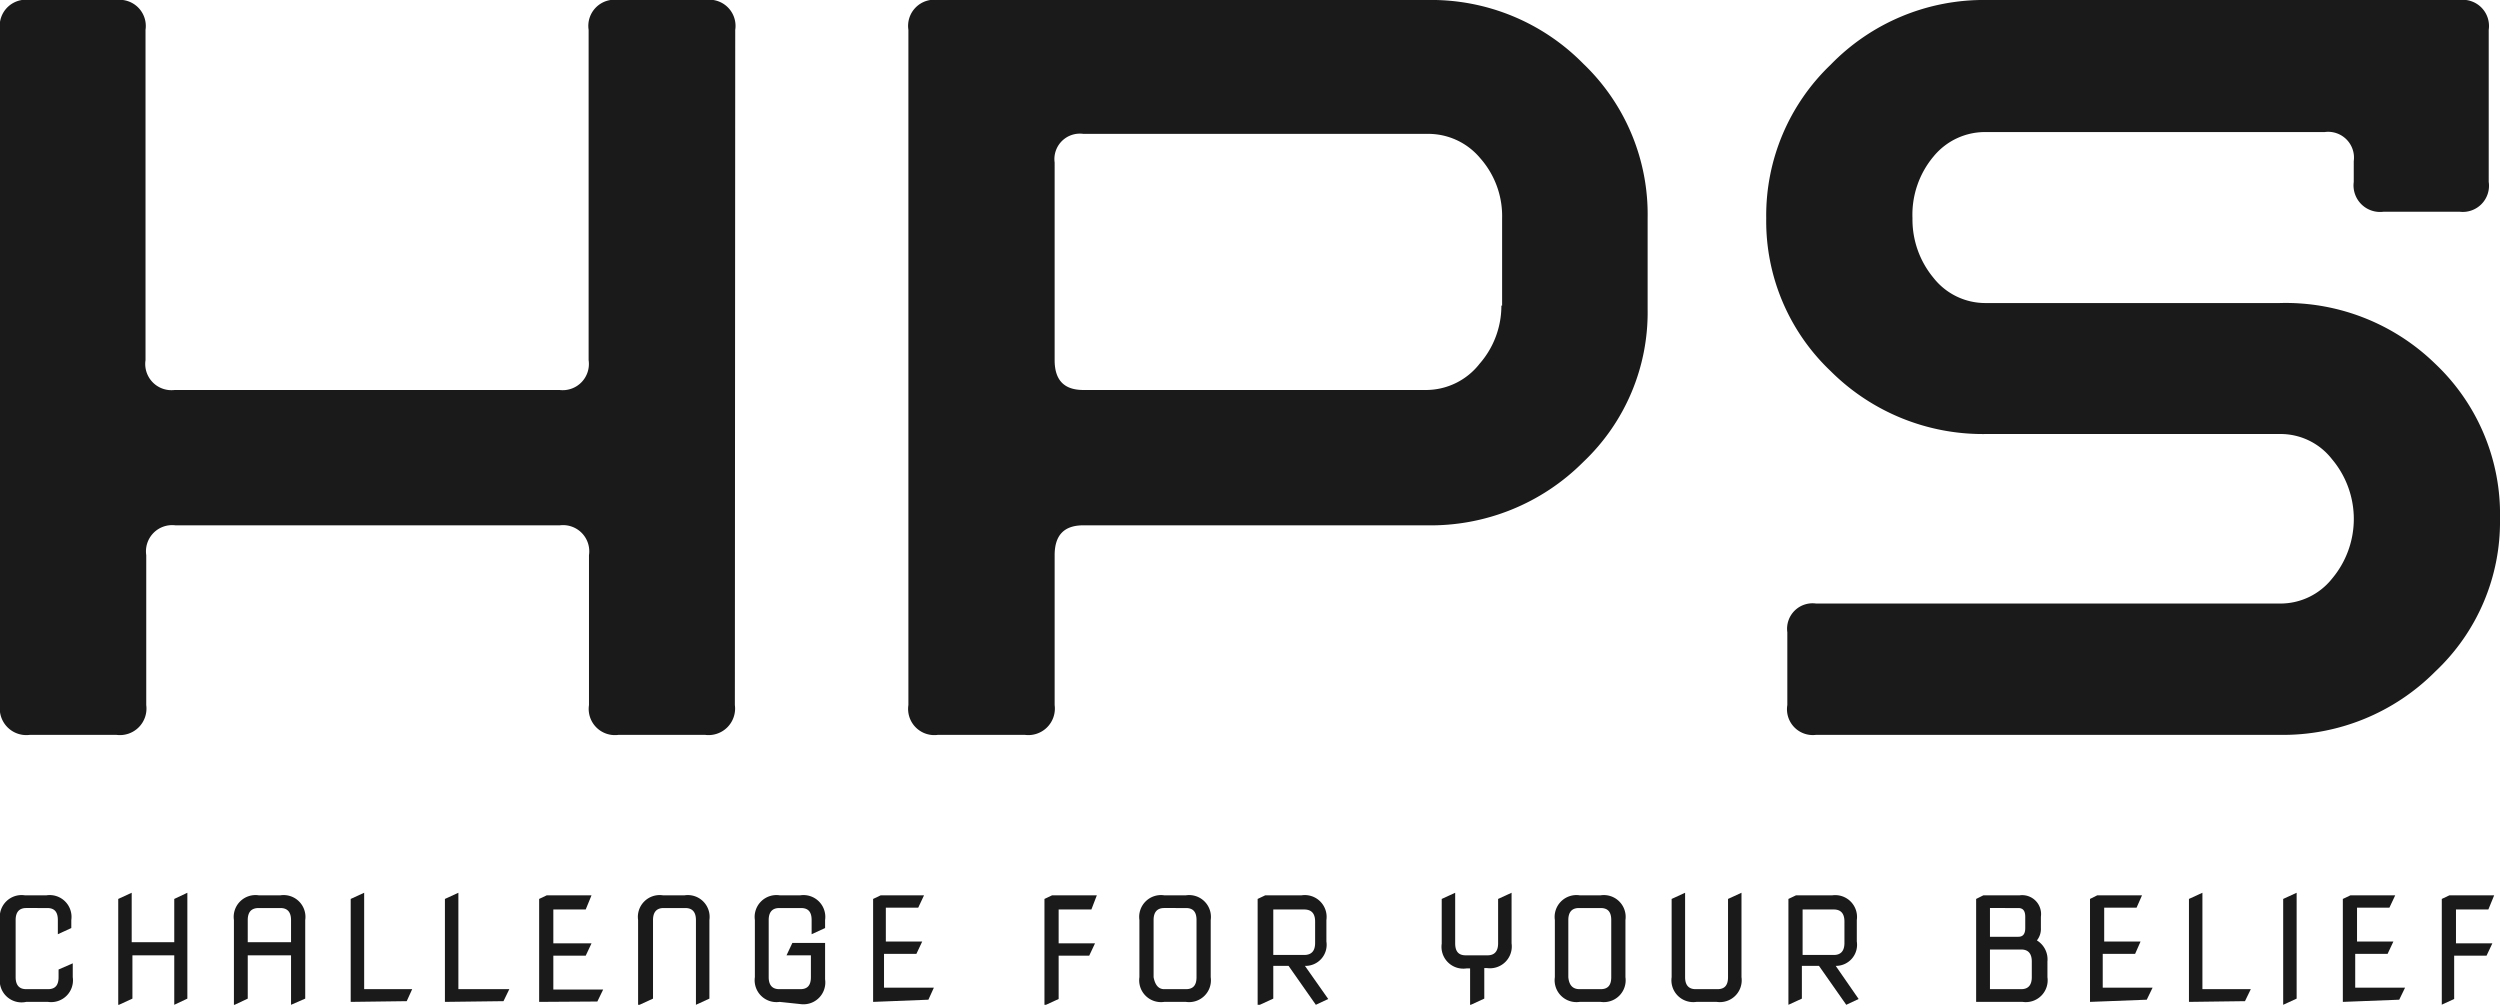 <svg xmlns="http://www.w3.org/2000/svg" viewBox="0 0 68.72 27.62"><defs><style>.cls-1{fill:#1a1a1a;}</style></defs><g id="レイヤー_2" data-name="レイヤー 2"><g id="デザイン"><path class="cls-1" d="M20.2,19.38a.73.73,0,0,1-.82.82H17a.72.72,0,0,1-.81-.82V15.26a.72.72,0,0,0-.8-.82H4.82a.72.72,0,0,0-.8.82v4.12a.73.73,0,0,1-.82.82H.82A.73.73,0,0,1,0,19.38V.82A.72.72,0,0,1,.82,0H3.2A.72.72,0,0,1,4,.82V9.9a.72.72,0,0,0,.8.82H15.38a.72.72,0,0,0,.8-.82V.82A.72.72,0,0,1,17,0h2.39a.72.72,0,0,1,.82.82Z"/><path class="cls-1" d="M45.29,8.5a5.66,5.66,0,0,1-1.77,4.2,5.92,5.92,0,0,1-4.31,1.74H29.78c-.53,0-.79.27-.79.82v4.12a.73.73,0,0,1-.82.82H25.78a.72.72,0,0,1-.81-.82V.82A.72.72,0,0,1,25.79,0H39.23a5.86,5.86,0,0,1,4.29,1.75A5.73,5.73,0,0,1,45.29,6Zm-4-.1V6a2.4,2.4,0,0,0-.6-1.65,1.86,1.86,0,0,0-1.45-.67H29.78a.7.7,0,0,0-.79.79V9.9c0,.55.26.82.79.82h9.44A1.87,1.87,0,0,0,40.67,10,2.42,2.42,0,0,0,41.27,8.4Z"/><path class="cls-1" d="M68.72,14.26a5.65,5.65,0,0,1-1.78,4.2,5.9,5.9,0,0,1-4.27,1.74H49.92a.71.71,0,0,1-.79-.82v-2a.7.7,0,0,1,.79-.79H62.69a1.81,1.81,0,0,0,1.41-.68,2.55,2.55,0,0,0,0-3.29,1.79,1.79,0,0,0-1.41-.69H54.61a5.92,5.92,0,0,1-4.29-1.73A5.68,5.68,0,0,1,48.55,6a5.73,5.73,0,0,1,1.77-4.22A5.86,5.86,0,0,1,54.61,0h13a.72.72,0,0,1,.8.82V5a.72.72,0,0,1-.8.82H65.52A.73.73,0,0,1,64.7,5V4.43a.71.71,0,0,0-.8-.8H54.59a1.83,1.83,0,0,0-1.44.67A2.49,2.49,0,0,0,52.57,6a2.51,2.51,0,0,0,.58,1.64,1.81,1.81,0,0,0,1.43.69h8.08A5.89,5.89,0,0,1,66.94,10,5.69,5.69,0,0,1,68.72,14.26Z"/><path class="cls-1" d="M.72,27.54A.6.6,0,0,1,0,26.86V25.29a.6.6,0,0,1,.68-.68h.6a.6.6,0,0,1,.68.68v.22l-.37.17h0v-.39c0-.22-.09-.33-.29-.33H.72c-.19,0-.29.11-.29.33v1.57c0,.22.1.33.29.33h.6c.2,0,.29-.11.29-.33v-.21L2,26.48H2v.38a.6.6,0,0,1-.68.68Z"/><path class="cls-1" d="M3.25,27.62V24.71l.37-.17h0V25.9H4.79V24.71l.36-.17h0v2.91l-.36.17h0V26.26H3.64v1.19l-.37.17Z"/><path class="cls-1" d="M6.43,27.62V25.29a.6.6,0,0,1,.68-.68h.6a.6.6,0,0,1,.68.68v2.16L8,27.62H8V26.26H6.81v1.19l-.36.17Zm.38-1.72H8v-.61c0-.22-.1-.33-.29-.33h-.6q-.3,0-.3.33Z"/><path class="cls-1" d="M9.64,27.54V24.71l.37-.17h0v2.65h1.32v0l-.15.33Z"/><path class="cls-1" d="M12.23,27.54V24.71l.37-.17h0v2.65H14v0l-.16.33Z"/><path class="cls-1" d="M14.82,27.54V24.71l.21-.1h1.23v0L16.1,25h-.89v.93h1.05v0l-.16.34h-.89v.93h1.37v0l-.16.33Z"/><path class="cls-1" d="M17.54,27.62V25.29a.6.6,0,0,1,.68-.68h.6a.6.6,0,0,1,.68.68v2.16l-.37.17h0V25.29c0-.22-.1-.33-.29-.33h-.6c-.19,0-.29.11-.29.33v2.16l-.37.17Z"/><path class="cls-1" d="M21.43,27.54a.6.6,0,0,1-.68-.68V25.29a.6.6,0,0,1,.68-.68H22a.6.6,0,0,1,.68.68v.22l-.37.17h0v-.39c0-.22-.09-.33-.29-.33h-.6c-.19,0-.29.11-.29.33v1.57c0,.22.1.33.29.33H22c.2,0,.29-.11.29-.33v-.6h-.67v0l.16-.34h.9v1a.6.6,0,0,1-.68.68Z"/><path class="cls-1" d="M24,27.54V24.71l.21-.1H25.4v0l-.16.34h-.89v.93h1v0l-.16.34h-.89v.93h1.37v0l-.15.33Z"/><path class="cls-1" d="M28.71,27.62V24.71l.21-.1h1.23v0L30,25H29.1v.93h1v0l-.16.34H29.1v1.19l-.37.17Z"/><path class="cls-1" d="M32,27.54a.6.6,0,0,1-.68-.68V25.29a.6.6,0,0,1,.68-.68h.6a.6.6,0,0,1,.68.68v1.57a.6.6,0,0,1-.68.68Zm0-.35h.6c.2,0,.29-.11.29-.33V25.29c0-.22-.09-.33-.29-.33H32c-.19,0-.29.11-.29.33v1.57C31.75,27.08,31.85,27.19,32,27.19Z"/><path class="cls-1" d="M34.57,27.62V24.71l.21-.1h1a.6.6,0,0,1,.68.68v.59a.58.58,0,0,1-.59.67l.64.91-.34.16h0l-.75-1.07H35v.9l-.37.17ZM35,25v1.25h.85q.3,0,.3-.33v-.59q0-.33-.3-.33Z"/><path class="cls-1" d="M40.41,27.62v-1h-.1a.6.6,0,0,1-.68-.68V24.71l.37-.17h0v1.39c0,.22.09.33.29.33h.6c.19,0,.29-.11.29-.33V24.71l.37-.17h0v1.39a.6.6,0,0,1-.68.68H40.8v.84l-.37.17Z"/><path class="cls-1" d="M43.42,27.54a.6.6,0,0,1-.68-.68V25.29a.6.6,0,0,1,.68-.68H44a.6.6,0,0,1,.68.68v1.57a.6.6,0,0,1-.68.68Zm0-.35H44c.2,0,.29-.11.29-.33V25.29c0-.22-.09-.33-.29-.33h-.6c-.19,0-.29.11-.29.33v1.57C43.13,27.08,43.23,27.19,43.42,27.19Z"/><path class="cls-1" d="M46.63,27.54a.6.6,0,0,1-.68-.68V24.71l.37-.17h0v2.32c0,.22.1.33.29.33h.6c.2,0,.29-.11.29-.33V24.71l.37-.17h0v2.32a.6.6,0,0,1-.68.68Z"/><path class="cls-1" d="M49.16,27.62V24.71l.21-.1h1a.6.6,0,0,1,.67.68v.59a.58.58,0,0,1-.58.67l.63.91-.34.16h0L50,26.55h-.47v.9l-.37.17ZM49.55,25v1.25h.86c.19,0,.29-.11.29-.33v-.59c0-.22-.1-.33-.29-.33Z"/><path class="cls-1" d="M54.32,27.54V24.71l.2-.1h1a.52.52,0,0,1,.58.59v.31a.5.5,0,0,1-.11.34.61.61,0,0,1,.29.58v.43a.6.6,0,0,1-.68.68Zm.38-1.79h.78c.13,0,.19-.08.19-.24V25.2c0-.16-.06-.24-.19-.24H54.7Zm0,1.44h.86c.19,0,.29-.11.29-.33v-.43c0-.22-.1-.33-.29-.33H54.7Z"/><path class="cls-1" d="M57.45,27.54V24.71l.2-.1h1.23v0l-.15.34h-.89v.93h1v0l-.15.34h-.89v.93h1.37v0l-.16.33Z"/><path class="cls-1" d="M60.17,27.54V24.71l.37-.17h0v2.65h1.33v0l-.16.33Z"/><path class="cls-1" d="M62.76,27.62V24.71l.37-.17h0v2.91l-.37.17Z"/><path class="cls-1" d="M64.4,27.54V24.71l.21-.1h1.23v0l-.16.34h-.89v.93h1v0l-.16.34h-.89v.93h1.37v0l-.16.33Z"/><path class="cls-1" d="M67.12,27.62V24.71l.21-.1h1.23v0L68.4,25h-.89v.93h1v0l-.16.34h-.89v1.19l-.37.17Z"/></g></g></svg>